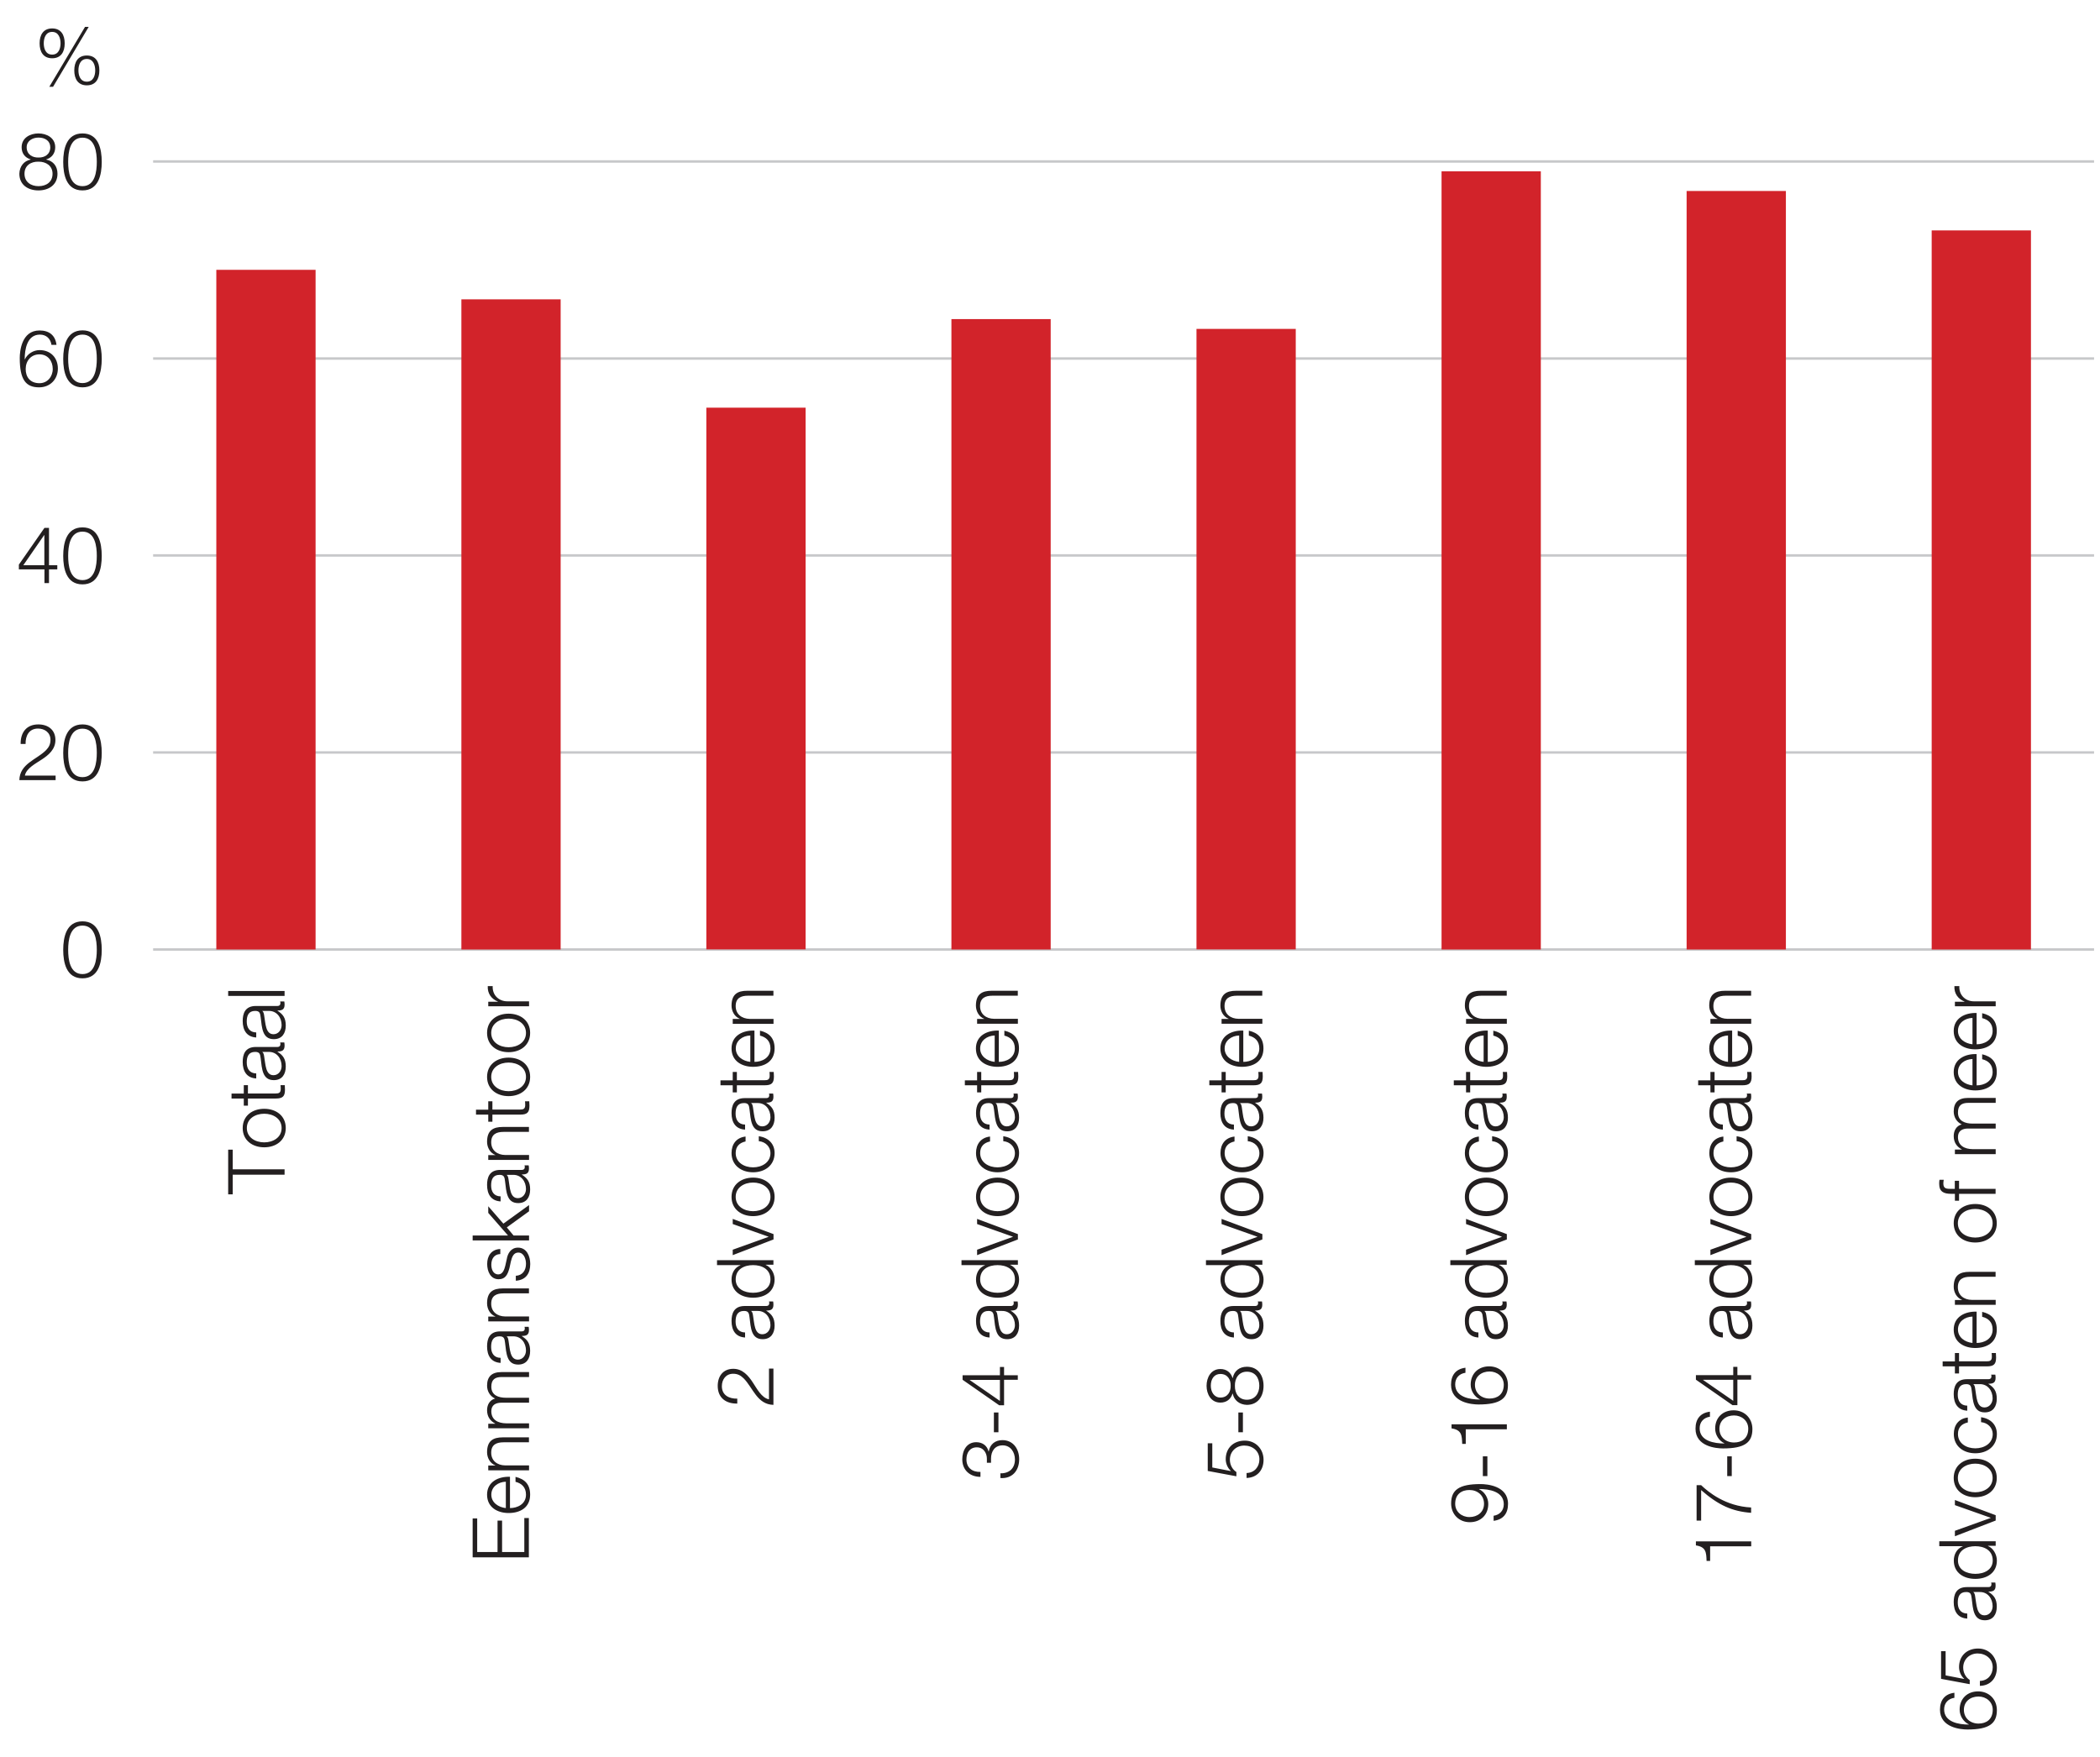 <svg id="a" data-name="Layer 1" xmlns="http://www.w3.org/2000/svg" viewBox="0 0 212.6 177.94"><defs><style>.c{fill:none;stroke:#c7c8ca;stroke-linejoin:round;stroke-width:.25px}.d{fill:#231f20}</style></defs><path class="d" d="M6.55 4.39c0 .86-.37 1.51-1.27 1.51s-1.27-.66-1.27-1.51.37-1.51 1.27-1.51 1.27.66 1.27 1.51zm-2.12 0c0 .5.18 1.14.85 1.14s.85-.64.85-1.14-.18-1.16-.85-1.16-.85.65-.85 1.16zM8.6 2.72h.38L5.37 8.79h-.38l3.62-6.07zm1.46 4.41c0 .86-.37 1.51-1.27 1.51s-1.27-.66-1.27-1.51.37-1.51 1.27-1.51 1.27.66 1.27 1.51zm-2.12 0c0 .5.18 1.14.85 1.14s.85-.64.85-1.14-.18-1.16-.85-1.16-.85.65-.85 1.16zM23.1 120.94v-4.53h.46v1.99h5.25v.54h-5.25v1.99h-.46zm3.65-8.67c1.18 0 2.18.69 2.18 1.95s-1 1.95-2.18 1.95-2.18-.69-2.18-1.95 1-1.95 2.18-1.95zm0 3.4c.88 0 1.76-.48 1.76-1.45s-.88-1.45-1.76-1.45-1.76.48-1.76 1.45.88 1.45 1.76 1.45zm-2.07-4.95v-.84h.42v.84h2.78c.33 0 .52-.05.54-.41 0-.14 0-.29-.02-.43h.43c0 .15.02.3.02.45 0 .67-.22.9-.93.9H25.1v.72h-.42v-.72h-1.24v-.5h1.24zm1.27-1.52c-.97-.05-1.38-.73-1.38-1.67 0-.73.22-1.52 1.33-1.52h2.19c.19 0 .3-.1.3-.3 0-.06-.02-.12-.03-.16h.42c.02.11.03.19.03.33 0 .51-.29.59-.72.59v.02c.54.35.84.71.84 1.5s-.38 1.38-1.21 1.38c-1.16 0-1.2-1.13-1.33-2.21-.05-.42-.1-.65-.56-.65-.68 0-.85.49-.85 1.08 0 .62.29 1.09.96 1.1v.5zm.61-2.69v.02c.12.06.16.29.18.42.15.86.14 1.92.95 1.92.5 0 .82-.45.82-.92 0-.77-.49-1.45-1.3-1.44h-.66zm-.61-1.46c-.97-.05-1.38-.73-1.38-1.67 0-.73.22-1.52 1.33-1.52h2.19c.19 0 .3-.1.3-.3 0-.06-.02-.12-.03-.16h.42c.02.11.03.19.03.33 0 .51-.29.59-.72.59v.02c.54.35.84.71.84 1.5s-.38 1.38-1.21 1.38c-1.16 0-1.2-1.13-1.33-2.21-.05-.42-.1-.65-.56-.65-.68 0-.85.49-.85 1.08 0 .62.29 1.09.96 1.1v.5zm.61-2.69v.02c.12.06.16.29.18.42.15.86.14 1.92.95 1.92.5 0 .82-.45.82-.92 0-.77-.49-1.45-1.3-1.44h-.66zm-3.46-1.52v-.5h5.71v.5H23.1zm24.75 56.85v-3.94h.46v3.4h2.06v-3.18h.46v3.18h2.25v-3.44h.46v3.98h-5.71zm3.78-4.99c.74 0 1.62-.39 1.62-1.36 0-.74-.43-1.14-1.06-1.3v-.5c.94.22 1.48.76 1.48 1.8 0 1.31-1.01 1.86-2.18 1.86-1.09 0-2.18-.55-2.18-1.86s1.16-1.85 2.32-1.81v3.17zm-.42-2.67c-.76.02-1.47.5-1.47 1.31s.72 1.28 1.47 1.36v-2.67zm-1.78-1.14v-.5h.71v-.02c-.5-.18-.83-.74-.83-1.32 0-1.16.61-1.51 1.59-1.51h2.65v.5h-2.57c-.71 0-1.25.23-1.25 1.05s.61 1.28 1.42 1.29h2.41v.5h-4.13zm0-4.27v-.46h.7v-.02c-.5-.26-.82-.7-.82-1.35 0-.54.26-1.03.81-1.18-.54-.25-.81-.77-.81-1.31 0-.9.47-1.37 1.45-1.37h2.8v.5h-2.77c-.68 0-1.05.26-1.05.98 0 .87.72 1.12 1.49 1.12h2.33v.5h-2.8c-.56 0-1.02.22-1.02.86 0 .87.66 1.22 1.52 1.23h2.3v.5h-4.13zm1.26-6.62c-.97-.05-1.38-.73-1.38-1.67 0-.73.22-1.52 1.33-1.52h2.19c.19 0 .3-.1.3-.3 0-.06-.02-.12-.03-.16h.42c.02.11.03.19.03.33 0 .51-.29.59-.72.59v.02c.54.35.84.71.84 1.5s-.38 1.38-1.21 1.38c-1.16 0-1.2-1.13-1.33-2.21-.05-.42-.1-.65-.56-.65-.68 0-.85.49-.85 1.08 0 .62.29 1.09.96 1.1v.5zm.61-2.69v.02c.12.06.16.29.18.42.15.86.14 1.92.95 1.92.5 0 .82-.45.82-.92 0-.77-.49-1.45-1.3-1.44h-.66zm-1.87-1.5v-.5h.71v-.02c-.5-.18-.83-.74-.83-1.32 0-1.16.61-1.51 1.59-1.51h2.65v.5h-2.57c-.71 0-1.25.23-1.25 1.05s.61 1.28 1.42 1.29h2.41v.5h-4.13zm1.21-6.83c-.62.02-.9.5-.9 1.08 0 .45.18.98.71.98.45 0 .61-.51.7-.86l.15-.67c.09-.58.42-1.18 1.14-1.18.9 0 1.24.89 1.24 1.66 0 .96-.45 1.62-1.46 1.69v-.5c.68-.04 1.03-.54 1.03-1.22 0-.47-.21-1.13-.78-1.13-.48 0-.64.45-.75.9l-.14.65c-.18.66-.4 1.15-1.1 1.15-.84 0-1.16-.82-1.16-1.55 0-.82.43-1.48 1.33-1.51v.5zm-2.79-1.38v-.5h3.58l-2-2.29v-.67l1.53 1.76 2.6-1.88v.63l-2.25 1.63.68.82h1.57v.5h-5.71zm2.84-3.95c-.97-.05-1.38-.73-1.38-1.67 0-.73.22-1.52 1.33-1.52h2.19c.19 0 .3-.1.3-.3 0-.06-.02-.12-.03-.16h.42c.02.11.03.19.03.33 0 .51-.29.59-.72.59v.02c.54.35.84.71.84 1.5s-.38 1.38-1.21 1.38c-1.16 0-1.2-1.13-1.33-2.21-.05-.42-.1-.65-.56-.65-.68 0-.85.49-.85 1.08 0 .62.29 1.09.96 1.1v.5zm.61-2.69v.02c.12.06.16.29.18.42.15.86.14 1.92.95 1.92.5 0 .82-.45.82-.92 0-.77-.49-1.45-1.3-1.44h-.66zm-1.87-1.5v-.5h.71v-.02c-.5-.18-.83-.74-.83-1.32 0-1.16.61-1.51 1.59-1.51h2.65v.5h-2.57c-.71 0-1.25.23-1.25 1.05s.61 1.28 1.42 1.29h2.41v.5h-4.13zm0-5.11v-.84h.42v.84h2.78c.33 0 .52-.05.54-.41 0-.14 0-.29-.02-.43h.43c0 .15.02.3.02.45 0 .67-.22.9-.93.9h-2.82v.72h-.42v-.72h-1.24v-.5h1.24zm2.06-5.26c1.18 0 2.18.69 2.18 1.95s-1 1.95-2.18 1.95-2.18-.69-2.18-1.95 1-1.95 2.18-1.95zm0 3.4c.88 0 1.76-.48 1.76-1.45s-.88-1.45-1.76-1.45-1.76.48-1.76 1.45.88 1.45 1.76 1.45zm0-7.85c1.18 0 2.18.69 2.18 1.95s-1 1.95-2.18 1.95-2.18-.69-2.18-1.95 1-1.95 2.18-1.95zm0 3.4c.88 0 1.76-.48 1.76-1.45s-.88-1.45-1.76-1.45-1.76.48-1.76 1.45.88 1.45 1.76 1.45zm-2.06-4.15v-.46h.97v-.02c-.66-.26-1.06-.82-1.02-1.56h.5c-.05.91.62 1.54 1.48 1.54h2.2v.5h-4.13zm28.87 36.67v3.69c-1.66-.04-2.07-1.74-3.02-2.69-.31-.3-.61-.46-1.06-.46-.73 0-1.14.58-1.14 1.26 0 .92.74 1.28 1.56 1.26v.5c-1.15.02-1.98-.58-1.98-1.79 0-.98.54-1.73 1.58-1.73.93 0 1.52.68 1.99 1.41.37.54.86 1.54 1.62 1.68v-3.11h.46zm-2.86-3.13c-.97-.05-1.38-.73-1.38-1.67 0-.73.22-1.52 1.33-1.52h2.19c.19 0 .3-.1.3-.3 0-.06-.02-.12-.03-.16h.42c.02.11.03.19.03.33 0 .51-.29.59-.72.59v.02c.54.35.84.71.84 1.5s-.38 1.38-1.21 1.38c-1.16 0-1.2-1.13-1.33-2.21-.05-.42-.1-.65-.56-.65-.68 0-.85.49-.85 1.08 0 .62.29 1.09.96 1.1v.5zm.61-2.69v.02c.12.06.16.29.18.42.15.86.14 1.92.95 1.92.5 0 .82-.45.82-.92 0-.77-.49-1.45-1.3-1.44h-.66zm2.25-5.14v.46h-.78v.02c.54.22.9.87.9 1.47 0 1.26-1.02 1.85-2.18 1.85s-2.18-.6-2.18-1.85c0-.62.31-1.22.9-1.43v-.02h-2.37v-.5h5.71zm-.3 1.95c0-1.07-.9-1.45-1.76-1.45s-1.76.38-1.76 1.45c0 .96.9 1.35 1.76 1.35s1.76-.39 1.76-1.35zm-3.82-2.45v-.56l3.62-1.3v-.02l-3.62-1.28v-.52l4.13 1.54v.54l-4.13 1.59zm2.06-7.86c1.18 0 2.18.69 2.18 1.95s-1 1.95-2.18 1.95-2.18-.69-2.18-1.95 1-1.95 2.18-1.95zm0 3.4c.88 0 1.76-.48 1.76-1.45s-.88-1.45-1.76-1.45-1.76.48-1.76 1.45.88 1.45 1.76 1.45zm-.77-7.06c-.62.14-.99.51-.99 1.17 0 .97.88 1.45 1.76 1.45s1.76-.48 1.76-1.45c0-.62-.49-1.14-1.18-1.2v-.5c.99.14 1.6.78 1.6 1.7 0 1.26-1 1.95-2.18 1.95s-2.18-.69-2.18-1.95c0-.88.47-1.56 1.42-1.67v.5zm-.03-1.2c-.97-.05-1.38-.73-1.38-1.67 0-.73.22-1.52 1.33-1.52h2.19c.19 0 .3-.1.3-.3 0-.06-.02-.12-.03-.16h.42c.02.11.03.19.03.33 0 .51-.29.59-.72.59v.02c.54.35.84.71.84 1.5s-.38 1.38-1.21 1.38c-1.16 0-1.2-1.13-1.33-2.21-.05-.42-.1-.65-.56-.65-.68 0-.85.49-.85 1.08 0 .62.29 1.09.96 1.1v.5zm.61-2.69v.02c.12.06.16.29.18.42.15.86.14 1.92.95 1.92.5 0 .82-.45.82-.92 0-.77-.49-1.45-1.3-1.44h-.66zm-1.87-2.31v-.84h.42v.84h2.78c.33 0 .52-.05.54-.41 0-.14 0-.29-.02-.43h.43c0 .15.02.3.02.45 0 .67-.22.9-.93.9H74.6v.72h-.42v-.72h-1.24v-.5h1.24zm2.2-1.86c.74 0 1.62-.39 1.62-1.36 0-.74-.43-1.14-1.06-1.3v-.5c.94.22 1.48.76 1.48 1.8 0 1.31-1.01 1.86-2.18 1.86-1.09 0-2.18-.55-2.18-1.86s1.16-1.85 2.32-1.81v3.17zm-.42-2.67c-.76.02-1.47.5-1.47 1.31s.72 1.28 1.47 1.36v-2.67zm-1.78-1.18v-.5h.71v-.02c-.5-.18-.83-.74-.83-1.32 0-1.16.61-1.51 1.59-1.51h2.65v.5h-2.57c-.71 0-1.25.23-1.25 1.05s.61 1.28 1.42 1.3h2.41v.5h-4.13zm27.09 45.51c.89.03 1.48-.5 1.48-1.4 0-.74-.44-1.43-1.24-1.43s-1.18.6-1.18 1.34v.42h-.42v-.42c0-.52-.31-1.14-1.02-1.14s-1.05.55-1.05 1.22c0 .84.58 1.29 1.42 1.27v.5c-1.06 0-1.84-.68-1.84-1.77 0-.88.43-1.74 1.42-1.74.61 0 1.1.34 1.24.94h.02c.12-.73.65-1.15 1.38-1.15 1.1 0 1.7.9 1.7 1.93 0 1.16-.7 1.99-1.9 1.91v-.5zm-.19-4.16h-.46v-2h.46v2zm.09-2.72l-3.72-2.59v-.46h3.78v-.84h.42v.84h1.39v.46h-1.39v2.58h-.49zm.06-2.58h-3.05v.02l3.05 2.11v-2.13zm-1.04-4.29c-.97-.05-1.38-.73-1.38-1.67 0-.73.22-1.52 1.33-1.52h2.19c.19 0 .3-.1.3-.3 0-.06-.02-.12-.03-.16h.42c.02.11.03.19.03.33 0 .51-.29.59-.72.59v.02c.54.35.84.71.84 1.5s-.38 1.38-1.21 1.38c-1.16 0-1.2-1.13-1.33-2.21-.05-.42-.1-.65-.56-.65-.68 0-.85.49-.85 1.08 0 .62.29 1.09.96 1.1v.5zm.61-2.69v.02c.12.06.16.29.18.42.15.86.14 1.92.95 1.92.5 0 .82-.45.82-.92 0-.77-.49-1.45-1.3-1.44h-.66zm2.25-5.14v.46h-.78v.02c.54.22.9.87.9 1.47 0 1.26-1.02 1.85-2.18 1.85s-2.18-.6-2.18-1.85c0-.62.31-1.22.9-1.43v-.02h-2.37v-.5h5.71zm-.3 1.95c0-1.07-.9-1.45-1.76-1.45s-1.76.38-1.76 1.45c0 .96.9 1.35 1.76 1.35s1.76-.39 1.76-1.35zm-3.83-2.45v-.56l3.62-1.3v-.02l-3.62-1.28v-.52l4.13 1.54v.54l-4.13 1.59zm2.07-7.86c1.18 0 2.18.69 2.18 1.95s-1 1.95-2.18 1.95-2.18-.69-2.18-1.95 1-1.95 2.18-1.95zm0 3.4c.88 0 1.76-.48 1.76-1.45s-.88-1.45-1.76-1.45-1.76.48-1.76 1.45.88 1.45 1.76 1.45zm-.77-7.06c-.62.14-.99.51-.99 1.17 0 .97.88 1.45 1.76 1.45s1.76-.48 1.76-1.45c0-.62-.49-1.14-1.18-1.2v-.5c.99.14 1.6.78 1.6 1.7 0 1.26-1 1.95-2.18 1.95s-2.18-.69-2.18-1.95c0-.88.47-1.56 1.42-1.67v.5zm-.03-1.2c-.97-.05-1.38-.73-1.38-1.67 0-.73.22-1.52 1.33-1.52h2.19c.19 0 .3-.1.3-.3 0-.06-.02-.12-.03-.16h.42c.02.11.03.19.03.33 0 .51-.29.59-.72.59v.02c.54.35.84.71.84 1.5s-.38 1.38-1.21 1.38c-1.16 0-1.2-1.13-1.33-2.21-.05-.42-.1-.65-.56-.65-.68 0-.85.49-.85 1.08 0 .62.29 1.09.96 1.1v.5zm.61-2.69v.02c.12.06.16.29.18.42.15.86.14 1.92.95 1.92.5 0 .82-.45.82-.92 0-.77-.49-1.45-1.3-1.44h-.66zm-1.88-2.31v-.84h.42v.84h2.78c.33 0 .52-.05.54-.41 0-.14 0-.29-.02-.43h.43c0 .15.02.3.02.45 0 .67-.22.9-.93.9h-2.82v.72h-.42v-.72h-1.24v-.5h1.24zm2.2-1.86c.74 0 1.62-.39 1.62-1.36 0-.74-.43-1.14-1.06-1.3v-.5c.94.22 1.48.76 1.48 1.8 0 1.31-1.01 1.86-2.18 1.86-1.09 0-2.18-.55-2.18-1.86s1.16-1.85 2.32-1.81v3.17zm-.42-2.67c-.76.02-1.47.5-1.47 1.31s.72 1.28 1.47 1.36v-2.67zm-1.78-1.18v-.5h.71v-.02c-.5-.18-.83-.74-.83-1.32 0-1.16.61-1.51 1.59-1.51h2.65v.5h-2.57c-.71 0-1.25.23-1.25 1.05s.61 1.28 1.42 1.29h2.41v.5h-4.13zm27.28 45.48c.78-.02 1.3-.61 1.3-1.38 0-.86-.71-1.4-1.53-1.4s-1.46.6-1.46 1.43c0 .5.24.98.66 1.25v.43l-2.9-.54v-2.8h.46v2.45l1.86.36.02-.02c-.33-.28-.52-.75-.52-1.18 0-1.15.81-1.88 1.93-1.88s1.9.87 1.9 1.94-.66 1.81-1.72 1.84v-.5zm-.37-4.13h-.46v-2h.46v2zm-1.05-5.49h.02c.14-.72.68-1.14 1.43-1.14 1.13 0 1.69.88 1.69 1.93s-.56 1.93-1.69 1.93c-.73-.02-1.3-.45-1.43-1.14h-.02c-.18.58-.62.91-1.23.91-.96 0-1.4-.87-1.4-1.7s.44-1.7 1.4-1.7c.61 0 1.06.34 1.23.91zm-1.23-.41c-.64 0-.97.52-.97 1.19 0 .62.33 1.2.97 1.2.75 0 1.06-.61 1.04-1.2.02-.62-.32-1.19-1.04-1.19zm2.68-.23c-.81 0-1.23.67-1.21 1.42-.02.77.39 1.42 1.21 1.42s1.26-.64 1.26-1.42-.41-1.42-1.26-1.42zm-1.3-3.46c-.97-.05-1.38-.73-1.38-1.67 0-.73.22-1.52 1.33-1.52h2.19c.19 0 .3-.1.3-.3 0-.06-.02-.12-.03-.16h.42c.02.11.03.19.03.33 0 .51-.29.59-.72.59v.02c.54.35.84.71.84 1.5s-.38 1.38-1.21 1.38c-1.16 0-1.2-1.13-1.33-2.21-.05-.42-.1-.65-.56-.65-.68 0-.85.49-.85 1.08 0 .62.29 1.09.96 1.1v.5zm.61-2.69v.02c.12.06.16.29.18.42.15.86.14 1.92.95 1.92.5 0 .82-.45.82-.92 0-.77-.49-1.45-1.3-1.44h-.66zm2.26-5.14v.46h-.78v.02c.54.22.9.87.9 1.47 0 1.26-1.02 1.85-2.18 1.85s-2.18-.6-2.18-1.85c0-.62.31-1.22.9-1.43v-.02h-2.37v-.5h5.71zm-.3 1.95c0-1.07-.9-1.45-1.76-1.45s-1.76.38-1.76 1.45c0 .96.9 1.35 1.76 1.35s1.76-.39 1.76-1.35zm-3.83-2.45v-.56l3.62-1.3v-.02l-3.62-1.28v-.52l4.13 1.54v.54l-4.13 1.59zm2.06-7.86c1.18 0 2.18.69 2.18 1.95s-1 1.95-2.18 1.95-2.18-.69-2.18-1.95 1-1.95 2.18-1.95zm0 3.4c.88 0 1.76-.48 1.76-1.45s-.88-1.45-1.76-1.45-1.76.48-1.76 1.45.88 1.45 1.76 1.45zm-.76-7.06c-.62.14-.99.51-.99 1.17 0 .97.88 1.45 1.76 1.45s1.76-.48 1.76-1.45c0-.62-.49-1.14-1.18-1.2v-.5c.99.14 1.6.78 1.6 1.7 0 1.26-1 1.95-2.18 1.95s-2.18-.69-2.18-1.95c0-.88.47-1.56 1.42-1.67v.5zm-.04-1.2c-.97-.05-1.38-.73-1.38-1.67 0-.73.22-1.52 1.33-1.52h2.19c.19 0 .3-.1.3-.3 0-.06-.02-.12-.03-.16h.42c.02.11.03.19.03.33 0 .51-.29.59-.72.59v.02c.54.35.84.71.84 1.5s-.38 1.38-1.21 1.38c-1.16 0-1.2-1.13-1.33-2.21-.05-.42-.1-.65-.56-.65-.68 0-.85.49-.85 1.08 0 .62.29 1.09.96 1.1v.5zm.61-2.69v.02c.12.06.16.29.18.42.15.86.14 1.92.95 1.92.5 0 .82-.45.82-.92 0-.77-.49-1.45-1.3-1.44h-.66zm-1.87-2.31v-.84h.42v.84h2.78c.33 0 .52-.05.54-.41 0-.14 0-.29-.02-.43h.43c0 .15.02.3.02.45 0 .67-.22.9-.93.9h-2.82v.72h-.42v-.72h-1.24v-.5h1.24zm2.2-1.86c.74 0 1.62-.39 1.62-1.36 0-.74-.43-1.14-1.06-1.3v-.5c.94.22 1.48.76 1.48 1.8 0 1.31-1.01 1.86-2.18 1.86-1.09 0-2.18-.55-2.18-1.86s1.16-1.85 2.32-1.81v3.17zm-.42-2.67c-.76.02-1.47.5-1.47 1.31s.72 1.28 1.47 1.36v-2.67zm-1.78-1.18v-.5h.71v-.02c-.5-.18-.83-.74-.83-1.32 0-1.16.61-1.51 1.59-1.51h2.65v.5h-2.57c-.71 0-1.25.23-1.25 1.05s.61 1.28 1.42 1.29h2.41v.5h-4.13zm27.53 49.81c.62-.09 1.04-.52 1.04-1.17 0-1.3-1.49-1.54-2.5-1.54v.02c.55.26.93.86.93 1.49 0 1.12-.78 1.85-1.87 1.85s-1.89-.79-1.89-1.9c0-1.36.79-1.96 2.97-1.96.66 0 2.79.17 2.79 2 0 .98-.49 1.6-1.46 1.72v-.5zm-2.44-2.61c-.79 0-1.44.42-1.44 1.4 0 .8.66 1.34 1.44 1.34.82 0 1.48-.5 1.48-1.35s-.66-1.39-1.48-1.39zm1.82-1.41h-.46v-2h.46v2zm-2.55-3.25c-.03-.88-.05-1.42-1.08-1.58v-.41h5.6v.5h-4.16v1.48h-.36zm.33-7.21c-.62.09-1.04.52-1.04 1.17 0 1.3 1.49 1.54 2.5 1.54v-.02c-.55-.26-.93-.86-.93-1.49 0-1.12.78-1.85 1.87-1.85s1.9.79 1.9 1.9c0 1.36-.79 1.96-2.97 1.96-.66 0-2.79-.17-2.79-2 0-.98.49-1.6 1.46-1.72v.5zm2.44 2.61c.79 0 1.44-.42 1.44-1.4 0-.8-.66-1.34-1.44-1.34-.82 0-1.48.5-1.48 1.35s.66 1.39 1.48 1.39zm-1.12-6.18c-.97-.05-1.38-.73-1.38-1.67 0-.73.22-1.52 1.33-1.52h2.19c.19 0 .3-.1.3-.3 0-.06-.02-.12-.03-.16h.42c.02.11.03.19.03.33 0 .51-.29.59-.72.59v.02c.54.35.84.71.84 1.5s-.38 1.38-1.21 1.38c-1.16 0-1.2-1.13-1.33-2.21-.05-.42-.1-.65-.56-.65-.68 0-.85.49-.85 1.08 0 .62.29 1.09.96 1.1v.5zm.61-2.69v.02c.12.06.16.29.18.42.15.86.14 1.92.95 1.92.5 0 .82-.45.82-.92 0-.77-.49-1.45-1.3-1.44h-.66zm2.25-5.14v.46h-.78v.02c.54.22.9.87.9 1.47 0 1.26-1.02 1.85-2.18 1.85s-2.18-.6-2.18-1.85c0-.62.31-1.22.9-1.43v-.02h-2.37v-.5h5.71zm-.3 1.95c0-1.07-.9-1.45-1.76-1.45s-1.76.38-1.76 1.45c0 .96.9 1.35 1.76 1.35s1.76-.39 1.76-1.35zm-3.82-2.45v-.56l3.62-1.3v-.02l-3.62-1.28v-.52l4.13 1.54v.54l-4.13 1.59zm2.06-7.86c1.18 0 2.18.69 2.18 1.95s-1 1.95-2.18 1.95-2.18-.69-2.18-1.95 1-1.95 2.18-1.95zm0 3.4c.88 0 1.76-.48 1.76-1.45s-.88-1.45-1.76-1.45-1.76.48-1.76 1.45.88 1.45 1.76 1.45zm-.77-7.06c-.62.14-.99.51-.99 1.17 0 .97.88 1.45 1.76 1.45s1.76-.48 1.76-1.45c0-.62-.49-1.14-1.18-1.2v-.5c.99.14 1.6.78 1.6 1.7 0 1.26-1 1.95-2.18 1.95s-2.18-.69-2.18-1.95c0-.88.47-1.56 1.42-1.67v.5zm-.03-1.2c-.97-.05-1.38-.73-1.38-1.67 0-.73.22-1.52 1.33-1.52h2.19c.19 0 .3-.1.3-.3 0-.06-.02-.12-.03-.16h.42c.02.11.03.19.03.33 0 .51-.29.59-.72.59v.02c.54.35.84.71.84 1.5s-.38 1.38-1.21 1.38c-1.16 0-1.2-1.13-1.33-2.21-.05-.42-.1-.65-.56-.65-.68 0-.85.49-.85 1.08 0 .62.29 1.09.96 1.1v.5zm.61-2.69v.02c.12.06.16.29.18.42.15.86.14 1.92.95 1.92.5 0 .82-.45.82-.92 0-.77-.49-1.45-1.3-1.44h-.66zm-1.87-2.31v-.84h.42v.84h2.78c.33 0 .52-.05.54-.41 0-.14 0-.29-.02-.43h.43c0 .15.02.3.02.45 0 .67-.22.9-.93.9h-2.82v.72h-.42v-.72h-1.24v-.5h1.24zm2.2-1.86c.74 0 1.62-.39 1.62-1.36 0-.74-.43-1.14-1.06-1.3v-.5c.94.22 1.48.76 1.48 1.8 0 1.31-1.01 1.86-2.18 1.86-1.09 0-2.18-.55-2.18-1.86s1.16-1.85 2.32-1.81v3.17zm-.42-2.67c-.76.02-1.47.5-1.47 1.31s.72 1.28 1.47 1.36v-2.67zm-1.78-1.18v-.5h.71v-.02c-.5-.18-.83-.74-.83-1.32 0-1.16.61-1.51 1.59-1.51h2.65v.5h-2.57c-.71 0-1.25.23-1.25 1.05s.61 1.28 1.42 1.29h2.41v.5h-4.13zm24.35 54.39c-.03-.88-.05-1.42-1.08-1.58v-.41h5.6v.5h-4.16v1.48h-.36zm-1.01-4.08v-3.6h.46c.73.7 2.46 2.13 5.06 2.26v.54c-1.89-.14-3.29-.75-5.06-2.3v3.09h-.46zm3.56-4.52h-.46v-2h.46v2zm-2.21-6.01c-.62.09-1.04.52-1.04 1.17 0 1.3 1.49 1.54 2.5 1.54v-.02c-.55-.26-.93-.86-.93-1.49 0-1.12.78-1.85 1.87-1.85s1.9.79 1.9 1.9c0 1.36-.79 1.96-2.97 1.96-.66 0-2.79-.17-2.79-2 0-.98.49-1.6 1.46-1.72v.5zm2.44 2.61c.79 0 1.44-.42 1.44-1.4 0-.8-.66-1.34-1.44-1.34-.82 0-1.48.5-1.48 1.35s.66 1.39 1.48 1.39zm-.14-3.77l-3.72-2.59v-.46h3.78v-.84h.42v.84h1.39v.46h-1.39v2.58h-.49zm.06-2.58h-3.05v.02l3.05 2.11v-2.13zm-1.04-4.28c-.97-.05-1.38-.73-1.38-1.67 0-.73.22-1.52 1.33-1.52h2.19c.19 0 .3-.1.3-.3 0-.06-.02-.12-.03-.16h.42c.02.11.03.19.03.33 0 .51-.29.59-.72.59v.02c.54.35.84.71.84 1.5s-.38 1.38-1.21 1.38c-1.16 0-1.2-1.13-1.33-2.21-.05-.42-.1-.65-.56-.65-.68 0-.85.49-.85 1.08 0 .62.29 1.09.96 1.1v.5zm.61-2.69v.02c.12.06.16.29.18.42.15.86.14 1.92.95 1.92.5 0 .82-.45.82-.92 0-.77-.49-1.45-1.3-1.44h-.66zm2.25-5.14v.46h-.78v.02c.54.22.9.87.9 1.47 0 1.26-1.02 1.86-2.18 1.86s-2.18-.6-2.18-1.86c0-.62.31-1.21.9-1.43v-.02h-2.37v-.5h5.71zm-.3 1.95c0-1.07-.9-1.45-1.76-1.45s-1.76.38-1.76 1.45c0 .96.9 1.35 1.76 1.35s1.76-.39 1.76-1.35zm-3.83-2.45v-.56l3.62-1.3v-.02l-3.62-1.28v-.52l4.13 1.54v.54l-4.13 1.59zm2.07-7.86c1.18 0 2.18.69 2.18 1.95s-1 1.95-2.18 1.95-2.18-.69-2.18-1.95 1-1.95 2.18-1.95zm0 3.4c.88 0 1.76-.48 1.76-1.45s-.88-1.45-1.76-1.45-1.76.48-1.76 1.45.88 1.45 1.76 1.45zm-.77-7.06c-.62.14-.99.51-.99 1.17 0 .97.88 1.45 1.76 1.45s1.76-.48 1.76-1.45c0-.62-.49-1.14-1.18-1.2v-.5c.99.14 1.6.78 1.6 1.7 0 1.26-1 1.95-2.18 1.95s-2.18-.69-2.18-1.95c0-.88.47-1.56 1.42-1.67v.5zm-.03-1.2c-.97-.05-1.38-.73-1.38-1.67 0-.73.22-1.52 1.33-1.52h2.19c.19 0 .3-.1.3-.3 0-.06-.02-.12-.03-.16h.42c.02.11.03.19.03.33 0 .51-.29.59-.72.59v.02c.54.35.84.71.84 1.5s-.38 1.38-1.21 1.38c-1.16 0-1.2-1.13-1.33-2.21-.05-.42-.1-.65-.56-.65-.68 0-.85.49-.85 1.08 0 .62.29 1.09.96 1.1v.5zm.61-2.69v.02c.12.06.16.29.18.42.15.86.14 1.92.95 1.92.5 0 .82-.45.82-.92 0-.77-.49-1.45-1.3-1.44h-.66zm-1.88-2.31v-.84h.42v.84h2.78c.33 0 .52-.05.54-.41 0-.14 0-.29-.02-.43h.43c0 .15.02.3.02.45 0 .67-.22.9-.93.9h-2.82v.72h-.42v-.72h-1.24v-.5h1.24zm2.2-1.86c.74 0 1.62-.39 1.62-1.36 0-.74-.43-1.14-1.06-1.29v-.5c.94.22 1.48.76 1.48 1.8 0 1.31-1.01 1.86-2.18 1.86-1.09 0-2.18-.55-2.18-1.86s1.16-1.86 2.32-1.82v3.17zm-.42-2.67c-.76.02-1.47.5-1.47 1.31s.72 1.28 1.47 1.36v-2.67zm-1.78-1.18v-.5h.71v-.02c-.5-.18-.83-.74-.83-1.32 0-1.16.61-1.51 1.59-1.51h2.65v.5h-2.57c-.71 0-1.25.23-1.25 1.05s.61 1.28 1.42 1.29h2.41v.5h-4.13zm24.7 68.24c-.62.09-1.04.52-1.04 1.17 0 1.3 1.49 1.54 2.5 1.54v-.02c-.55-.26-.93-.86-.93-1.49 0-1.12.78-1.85 1.87-1.85s1.9.79 1.9 1.9c0 1.36-.79 1.96-2.97 1.96-.66 0-2.79-.17-2.79-2 0-.98.49-1.6 1.46-1.72v.5zm2.44 2.61c.79 0 1.44-.42 1.44-1.4 0-.8-.66-1.34-1.44-1.34-.82 0-1.48.5-1.48 1.35s.66 1.39 1.48 1.39zm.14-4.32c.78-.02 1.3-.61 1.3-1.38 0-.86-.71-1.4-1.53-1.4s-1.46.6-1.46 1.43c0 .5.24.98.66 1.25v.43l-2.9-.54v-2.8h.46v2.45l1.86.36.02-.02c-.33-.28-.52-.75-.52-1.18 0-1.15.81-1.88 1.93-1.88s1.9.87 1.9 1.94-.66 1.82-1.72 1.84v-.5zm-1.27-6.31c-.97-.05-1.38-.73-1.38-1.67 0-.73.22-1.52 1.33-1.52h2.19c.19 0 .3-.1.3-.3 0-.06-.02-.12-.03-.16h.42c.02.11.03.19.03.33 0 .51-.29.59-.72.59v.02c.54.35.84.71.84 1.5s-.38 1.38-1.21 1.38c-1.16 0-1.2-1.13-1.33-2.21-.05-.42-.1-.65-.56-.65-.68 0-.85.49-.85 1.08 0 .62.29 1.09.96 1.1v.5zm.61-2.69v.02c.12.06.16.29.18.42.15.86.14 1.92.95 1.92.5 0 .82-.45.82-.92 0-.77-.49-1.45-1.3-1.44h-.66zm2.26-5.14v.46h-.78v.02c.54.22.9.87.9 1.47 0 1.26-1.02 1.86-2.18 1.86s-2.18-.6-2.18-1.86c0-.62.31-1.21.9-1.43v-.02h-2.37v-.5h5.71zm-.3 1.95c0-1.07-.9-1.45-1.76-1.45s-1.76.38-1.76 1.45c0 .96.9 1.35 1.76 1.35s1.76-.39 1.76-1.35zm-3.83-2.45V155l3.62-1.3v-.02l-3.62-1.28v-.52l4.13 1.54v.54l-4.13 1.59zm2.06-7.86c1.18 0 2.18.69 2.18 1.95s-1 1.95-2.18 1.95-2.18-.69-2.18-1.95 1-1.95 2.18-1.95zm0 3.4c.88 0 1.76-.48 1.76-1.45s-.88-1.45-1.76-1.45-1.76.48-1.76 1.45.88 1.45 1.76 1.45zm-.76-7.07c-.62.14-.99.51-.99 1.17 0 .97.88 1.45 1.76 1.45s1.76-.48 1.76-1.45c0-.62-.49-1.14-1.18-1.2v-.5c.99.14 1.6.78 1.6 1.7 0 1.26-1 1.95-2.18 1.95s-2.18-.69-2.18-1.95c0-.88.47-1.56 1.42-1.67v.5zm-.04-1.19c-.97-.05-1.38-.73-1.38-1.67 0-.73.22-1.52 1.33-1.52h2.19c.19 0 .3-.1.3-.3 0-.06-.02-.12-.03-.16h.42c.02.11.03.19.03.33 0 .51-.29.59-.72.59v.02c.54.35.84.71.84 1.5s-.38 1.38-1.21 1.38c-1.16 0-1.2-1.13-1.33-2.21-.05-.42-.1-.65-.56-.65-.68 0-.85.49-.85 1.08 0 .62.29 1.09.96 1.1v.5zm.61-2.69v.02c.12.06.16.29.18.42.15.86.14 1.92.95 1.92.5 0 .82-.45.82-.92 0-.77-.49-1.45-1.3-1.44h-.66zm-1.87-2.31V137h.42v.84h2.78c.33 0 .52-.05.54-.41 0-.14 0-.29-.02-.43h.43c0 .15.02.3.02.45 0 .67-.22.9-.93.9h-2.82v.72h-.42v-.72h-1.24v-.5h1.24zm2.2-1.86c.74 0 1.62-.39 1.62-1.36 0-.74-.43-1.14-1.06-1.29v-.5c.94.22 1.48.76 1.48 1.8 0 1.31-1.01 1.86-2.18 1.86-1.09 0-2.18-.55-2.18-1.86s1.16-1.86 2.32-1.82v3.17zm-.42-2.67c-.76.02-1.47.5-1.47 1.31s.72 1.28 1.47 1.36v-2.67zm-1.78-1.18v-.5h.71v-.02c-.5-.18-.83-.74-.83-1.32 0-1.16.61-1.51 1.59-1.51h2.65v.5h-2.57c-.71 0-1.25.23-1.25 1.05s.61 1.28 1.42 1.29h2.41v.5h-4.13zm2.06-10.22c1.18 0 2.18.69 2.18 1.95s-1 1.95-2.18 1.95-2.18-.69-2.18-1.95 1-1.95 2.18-1.95zm0 3.4c.88 0 1.76-.48 1.76-1.45s-.88-1.45-1.76-1.45-1.76.48-1.76 1.45.88 1.45 1.76 1.45zm-1.64-5.75v.82h3.7v.5h-3.7v.7h-.42v-.7h-.38c-.71 0-1.21-.19-1.21-1 0-.14 0-.26.03-.42h.43c-.02.14-.04.25-.04.37 0 .56.35.54.8.55h.36v-.82h.42zm-.42-2.7v-.46h.7v-.02c-.5-.26-.82-.7-.82-1.35 0-.54.26-1.03.81-1.18-.54-.25-.81-.77-.81-1.31 0-.9.47-1.37 1.45-1.37h2.8v.5h-2.77c-.68 0-1.05.26-1.05.98 0 .87.72 1.12 1.49 1.12h2.33v.5h-2.8c-.56 0-1.02.22-1.02.86 0 .87.66 1.22 1.52 1.23h2.3v.5h-4.13zm2.2-6.96c.74 0 1.62-.39 1.62-1.36 0-.74-.43-1.14-1.06-1.29v-.5c.94.22 1.48.76 1.48 1.8 0 1.31-1.01 1.86-2.18 1.86-1.09 0-2.18-.55-2.18-1.86s1.16-1.86 2.32-1.82v3.17zm-.42-2.67c-.76.02-1.47.5-1.47 1.31s.72 1.28 1.47 1.36v-2.67zm.42-1.49c.74 0 1.62-.39 1.62-1.36 0-.74-.43-1.14-1.06-1.29v-.5c.94.22 1.48.76 1.48 1.8 0 1.31-1.01 1.86-2.18 1.86-1.09 0-2.18-.55-2.18-1.86s1.16-1.86 2.32-1.82v3.17zm-.42-2.67c-.76.02-1.47.5-1.47 1.31s.72 1.28 1.47 1.36v-2.67zm-1.78-1.18v-.46h.97v-.02c-.66-.26-1.06-.82-1.02-1.56h.5c-.05.91.62 1.54 1.48 1.54h2.2v.5h-4.13z"/><path class="c" d="M15.5 96.14H212"/><path class="d" d="M10.3 96.17c0 1.31-.32 2.89-1.95 2.89S6.4 97.48 6.4 96.18s.32-2.89 1.95-2.89 1.95 1.58 1.95 2.88zm-3.4 0c0 .98.17 2.46 1.45 2.46s1.45-1.49 1.45-2.46-.17-2.45-1.45-2.45-1.45 1.49-1.45 2.45zM5.65 78.99H1.96c.04-1.66 1.74-2.07 2.69-3.02.3-.31.46-.61.46-1.06 0-.73-.58-1.14-1.26-1.14-.92 0-1.28.74-1.26 1.56h-.5c-.02-1.15.58-1.98 1.79-1.98.98 0 1.73.54 1.73 1.58 0 .94-.68 1.52-1.41 1.99-.54.37-1.54.86-1.68 1.61h3.11v.46zm4.65-2.76c0 1.31-.32 2.89-1.95 2.89S6.4 77.54 6.4 76.24s.32-2.89 1.95-2.89 1.95 1.58 1.95 2.88zm-3.4 0c0 .98.17 2.46 1.45 2.46S9.8 77.2 9.8 76.23s-.17-2.45-1.45-2.45-1.45 1.49-1.45 2.45zM1.91 57.17l2.59-3.72h.46v3.78h.84v.42h-.84v1.39H4.5v-1.39H1.91v-.49zm2.58.06v-3.05h-.02l-2.11 3.05h2.13zm5.81-.95c0 1.31-.32 2.89-1.95 2.89S6.4 57.59 6.4 56.29s.32-2.89 1.95-2.89 1.95 1.58 1.95 2.88zm-3.4 0c0 .98.17 2.46 1.45 2.46s1.45-1.49 1.45-2.46-.17-2.45-1.45-2.45-1.45 1.49-1.45 2.45zM5.21 34.92c-.09-.62-.52-1.04-1.17-1.04-1.3 0-1.54 1.49-1.54 2.5h.02c.26-.55.86-.93 1.49-.93 1.12 0 1.85.78 1.85 1.87s-.79 1.9-1.9 1.9C2.6 39.22 2 38.43 2 36.25c0-.66.17-2.79 2-2.79.98 0 1.6.49 1.72 1.46h-.5zM2.6 37.36c0 .79.42 1.44 1.4 1.44.8 0 1.34-.66 1.34-1.44 0-.82-.5-1.48-1.35-1.48s-1.39.66-1.39 1.48zm7.7-1.03c0 1.31-.32 2.89-1.95 2.89S6.4 37.64 6.4 36.34s.32-2.89 1.95-2.89 1.95 1.58 1.95 2.88zm-3.4 0c0 .98.17 2.46 1.45 2.46S9.8 37.3 9.8 36.33s-.17-2.45-1.45-2.45-1.45 1.49-1.45 2.45zM4.68 16.14v.02c.72.14 1.14.68 1.14 1.43 0 1.13-.88 1.69-1.93 1.69s-1.93-.56-1.93-1.69c.02-.73.45-1.3 1.14-1.43v-.02c-.58-.18-.91-.62-.91-1.23 0-.96.87-1.4 1.7-1.4s1.7.44 1.7 1.4c0 .61-.34 1.06-.91 1.23zm.64 1.45c0-.81-.67-1.23-1.42-1.22-.77-.02-1.42.39-1.42 1.22s.64 1.26 1.42 1.26 1.42-.41 1.42-1.26zm-.23-2.68c0-.64-.52-.98-1.19-.98-.62 0-1.2.34-1.2.98 0 .75.61 1.06 1.2 1.04.62.02 1.19-.32 1.19-1.04zm5.21 1.48c0 1.31-.32 2.89-1.95 2.89S6.4 17.7 6.4 16.4s.32-2.89 1.95-2.89 1.95 1.58 1.95 2.88zm-3.4 0c0 .98.17 2.46 1.45 2.46s1.45-1.49 1.45-2.46-.17-2.45-1.45-2.45-1.45 1.49-1.45 2.45z"/><path class="c" d="M15.5 76.19H212M15.5 56.24H212M15.5 36.3H212M15.5 16.35H212"/><path d="M195.56 23.33h10.05v72.81h-10.05zm-24.81-3.99h10.05v76.8h-10.05zm-24.81-1.99h10.05v78.79h-10.05zM121.13 33.3h10.05v62.83h-10.05zm-24.81-.99h10.05v63.83H96.32zm-24.81 8.97h10.05v54.85H71.51zm-24.8-10.97h10.05v65.83H46.71zM21.9 27.32h10.05v68.82H21.9z" fill="#d2232a"/></svg>